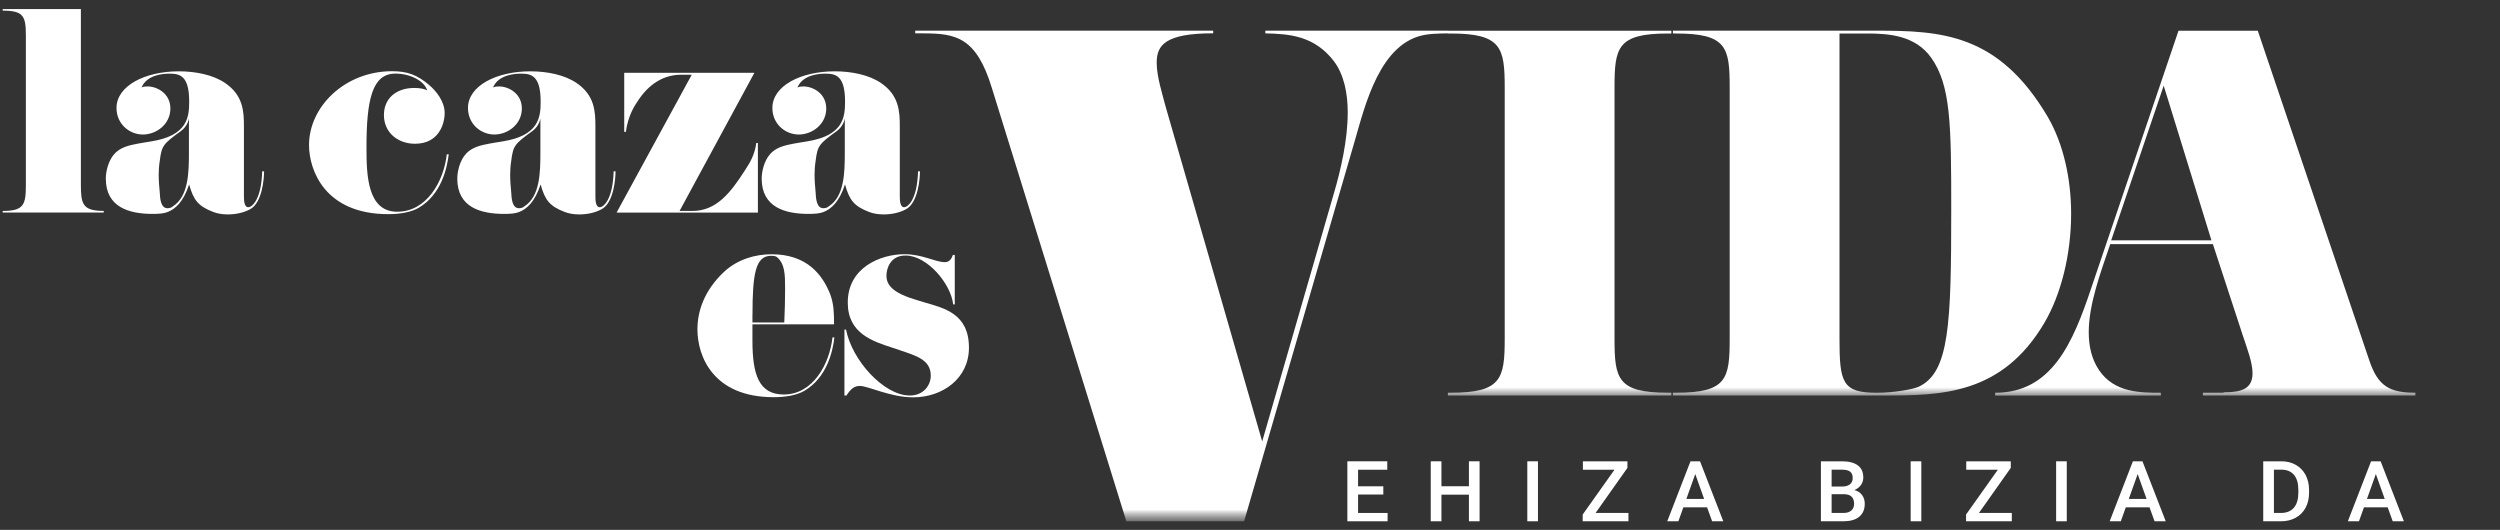 <?xml version="1.0" encoding="UTF-8"?>
<svg xmlns="http://www.w3.org/2000/svg" width="184" height="39" viewBox="0 0 184 39" fill="none">
  <rect x="0" y="0" width="184" height="39" fill="#333333" stroke="none"/>
  <g clip-path="url(#clip0_62_1069)">
    <mask id="mask0_62_1069" style="mask-type:luminance" maskUnits="userSpaceOnUse" x="0" y="0" width="184" height="39">
      <path d="M184 0H0V38.366H184V0Z" fill="white"></path>
    </mask>
    <g mask="url(#mask0_62_1069)">
      <mask id="mask1_62_1069" style="mask-type:luminance" maskUnits="userSpaceOnUse" x="144" y="0" width="36" height="30">
        <path d="M179.978 0.619H144.265V29.132H179.978V0.619Z" fill="white"></path>
      </mask>
      <g mask="url(#mask1_62_1069)">
        <path d="M155.383 17.69L159.248 6.304L162.762 17.69H155.383ZM163.641 28.905H162.131V29.11H177.772V28.905C175.875 28.905 175.03 28.423 174.396 26.573L166.172 2.26H160.338L153.907 21.227C152.573 25.204 151.024 28.908 146.842 28.908V29.114H159.038V28.908C157.562 28.908 155.628 28.908 154.504 27.263C153.942 26.439 153.731 25.48 153.731 24.45C153.731 22.428 154.576 20.13 155.314 17.97H162.869L165.082 24.726C165.4 25.685 165.786 26.681 165.786 27.468C165.786 28.599 165.014 28.875 163.675 28.875L163.641 28.908V28.905Z" fill="white"></path>
      </g>
      <mask id="mask2_62_1069" style="mask-type:luminance" maskUnits="userSpaceOnUse" x="120" y="0" width="35" height="30">
        <path d="M154.817 0.619H120.458V29.132H154.817V0.619Z" fill="white"></path>
      </mask>
      <g mask="url(#mask2_62_1069)">
        <path d="M137.425 2.466C139.008 2.466 140.973 2.604 142.135 4.249C143.577 6.271 143.611 9.155 143.611 15.396C143.611 23.902 143.47 27.398 141.222 28.461C140.763 28.666 139.36 28.908 138.129 28.908C135.598 28.908 135.387 28.155 135.387 24.932V2.466H137.425ZM123.367 2.466C127.091 2.466 127.305 3.495 127.305 6.443V24.928C127.305 27.879 127.095 28.905 123.367 28.905H123.123V29.11H138.656C142.804 29.11 147.339 29.076 150.466 23.76C151.697 21.667 152.435 18.72 152.435 15.736C152.435 13.165 151.873 10.591 150.715 8.603C147.094 2.462 142.877 2.257 138.064 2.257H123.126V2.462H123.371L123.367 2.466Z" fill="white"></path>
      </g>
      <mask id="mask3_62_1069" style="mask-type:luminance" maskUnits="userSpaceOnUse" x="103" y="0" width="23" height="30">
        <path d="M125.325 0.619H103.953V29.132H125.325V0.619Z" fill="white"></path>
      </mask>
      <g mask="url(#mask3_62_1069)">
        <path d="M122.767 2.466H123.012V2.26H106.564V2.466H106.775C110.499 2.466 110.747 3.495 110.747 6.443V24.928C110.747 27.879 110.502 28.905 106.775 28.905H106.564V29.11H123.012V28.905H122.767C119.043 28.905 118.829 27.875 118.829 24.928V6.443C118.829 3.492 119.04 2.466 122.767 2.466Z" fill="white"></path>
      </g>
      <mask id="mask4_62_1069" style="mask-type:luminance" maskUnits="userSpaceOnUse" x="64" y="0" width="45" height="39">
        <path d="M108.958 0.601H64.857V38.616H108.958V0.601Z" fill="white"></path>
      </mask>
      <g mask="url(#mask4_62_1069)">
        <path d="M89.291 2.455V2.257H67.361V2.455H67.931C70.347 2.455 71.861 2.731 73.001 6.476L82.899 38.366H91.566L99.713 10.36C100.47 7.771 101.56 3.059 104.97 2.548C105.54 2.455 106.58 2.455 106.58 2.455V2.257H93.13V2.455C94.835 2.5 96.728 2.593 98.199 4.533C98.91 5.503 99.193 6.842 99.193 8.275C99.193 10.308 98.674 12.527 98.199 14.143L92.897 32.49L85.793 7.857C85.556 6.932 85.132 5.637 85.132 4.622C85.132 3.328 85.747 2.451 89.299 2.451" fill="white"></path>
      </g>
    </g>
    <path d="M55.379 23.872V25.066C55.379 27.551 55.842 29.035 57.685 29.035C59.83 29.035 61.053 26.805 61.271 24.831H61.412C61.294 25.85 60.87 27.782 59.206 28.763C58.644 29.095 57.803 29.233 56.943 29.233C52.455 29.233 51.331 26.182 51.331 24.245C51.331 22.839 51.873 21.35 53.273 20.022C54.274 19.082 55.597 18.713 56.779 18.713C59.382 18.713 60.525 20.198 61.106 21.664C61.367 22.369 61.386 23.033 61.386 23.872H55.376H55.379ZM55.379 23.167V23.734H57.723C57.761 22.973 57.784 21.955 57.784 21.231C57.784 20.194 57.765 19.414 57.184 18.925C57.104 18.847 56.943 18.828 56.744 18.828C55.601 18.828 55.383 20.179 55.383 23.171L55.379 23.167Z" fill="white"></path>
    <path d="M62.292 29.11H62.15V24.26H62.269C62.709 26.528 65.056 29.11 66.96 29.11C67.962 29.11 68.505 28.368 68.505 27.644C68.505 26.469 67.403 26.178 66.26 25.786L65.74 25.611C64.238 25.122 62.395 24.555 62.395 22.268C62.395 19.668 64.838 18.709 66.562 18.709C67.904 18.709 68.826 19.295 69.548 19.295C69.889 19.295 70.049 19.022 70.129 18.765H70.271V22.402H70.152C69.992 20.895 68.248 18.806 66.647 18.806C65.522 18.806 65.243 19.765 65.243 20.291C65.243 21.015 65.763 21.582 67.488 22.089L68.069 22.264C69.453 22.675 71.315 23.066 71.315 25.588C71.315 27.875 69.35 29.244 67.209 29.244C65.526 29.244 63.901 28.405 63.282 28.405C62.9 28.405 62.621 28.599 62.3 29.11H62.292Z" fill="white"></path>
    <path d="M7.635 15.643H0.199V15.527C1.762 15.527 1.904 15.057 1.904 13.609V2.66C1.904 1.212 1.762 0.783 0.199 0.783V0.668H5.953V13.568C5.953 15.016 6.071 15.523 7.635 15.523V15.639V15.643Z" fill="white"></path>
    <path d="M17.953 14.389C17.953 14.702 17.953 15.251 18.275 15.251C18.554 15.251 19.238 14.684 19.296 12.61H19.437C19.437 13.08 19.318 14.938 18.393 15.408C17.931 15.661 17.33 15.781 16.768 15.781C16.367 15.781 16.008 15.721 15.706 15.605C14.582 15.176 14.241 14.725 13.92 13.572C13.499 14.863 12.899 15.389 12.337 15.605C12.035 15.721 11.676 15.743 11.236 15.743C9.531 15.743 7.788 15.273 7.788 13.143C7.788 12.83 7.849 12.516 7.929 12.244C8.369 10.856 9.271 10.718 10.655 10.483L11.137 10.405C13.802 9.976 13.924 8.625 13.924 7.472C13.924 5.577 13.243 5.421 12.482 5.421C12.062 5.421 10.819 5.48 10.418 6.439C10.537 6.379 10.697 6.361 10.858 6.361C11.58 6.361 12.54 6.891 12.54 7.984C12.54 9.159 11.496 9.901 10.517 9.901C9.539 9.901 8.575 9.14 8.575 7.946C8.575 6.323 10.659 5.249 13.163 5.249C14.386 5.249 15.686 5.503 16.57 6.111C17.892 7.01 17.953 8.185 17.953 9.297V14.4V14.389ZM11.76 11.826C11.699 12.218 11.68 12.55 11.68 12.863C11.68 13.315 11.718 13.725 11.76 14.191C11.779 14.583 11.821 15.325 12.322 15.325C12.463 15.325 12.624 15.288 12.723 15.187C13.867 14.464 13.905 12.725 13.905 11.237V8.715C13.825 9.185 13.503 9.517 13.305 9.655C12.001 10.595 11.901 10.729 11.76 11.826Z" fill="white"></path>
    <path d="M29.236 15.583C31.419 15.583 32.662 13.333 32.883 11.36H33.025C32.906 12.378 32.482 14.311 30.819 15.292C30.257 15.624 29.435 15.762 28.575 15.762C23.906 15.762 22.744 12.516 22.744 10.677C22.744 7.86 25.371 5.241 28.858 5.241C30.001 5.241 30.7 5.514 31.564 6.238C32.126 6.708 32.727 7.487 32.727 8.312C32.727 9.136 32.287 10.58 30.544 10.58C29.263 10.58 28.257 9.741 28.257 8.468C28.257 7.275 29.117 6.473 30.501 6.473C30.922 6.473 31.262 6.551 31.442 6.648C31.22 5.943 30.18 5.417 29.098 5.417C27.393 5.417 26.973 7.334 26.973 10.852C26.973 12.886 27.034 15.583 29.236 15.583Z" fill="white"></path>
    <path d="M43.822 14.389C43.822 14.702 43.822 15.251 44.143 15.251C44.422 15.251 45.106 14.684 45.164 12.61H45.305C45.305 13.08 45.187 14.938 44.261 15.408C43.799 15.661 43.199 15.781 42.636 15.781C42.235 15.781 41.876 15.721 41.574 15.605C40.45 15.176 40.109 14.725 39.788 13.572C39.368 14.863 38.767 15.389 38.205 15.605C37.903 15.721 37.544 15.743 37.104 15.743C35.399 15.743 33.656 15.273 33.656 13.143C33.656 12.83 33.717 12.516 33.797 12.244C34.237 10.856 35.139 10.718 36.523 10.483L37.005 10.405C39.67 9.976 39.792 8.625 39.792 7.472C39.792 5.577 39.111 5.421 38.351 5.421C37.93 5.421 36.688 5.48 36.286 6.439C36.405 6.379 36.565 6.361 36.726 6.361C37.448 6.361 38.408 6.891 38.408 7.984C38.408 9.159 37.364 9.901 36.386 9.901C35.407 9.901 34.443 9.14 34.443 7.946C34.443 6.323 36.527 5.249 39.031 5.249C40.255 5.249 41.554 5.503 42.438 6.111C43.761 7.01 43.822 8.185 43.822 9.297V14.4V14.389ZM37.628 11.826C37.567 12.218 37.548 12.55 37.548 12.863C37.548 13.315 37.586 13.725 37.628 14.191C37.647 14.583 37.689 15.325 38.19 15.325C38.332 15.325 38.492 15.288 38.592 15.187C39.735 14.464 39.773 12.725 39.773 11.237V8.715C39.693 9.185 39.371 9.517 39.173 9.655C37.869 10.595 37.77 10.729 37.628 11.826Z" fill="white"></path>
    <path d="M55.524 5.357L50.015 15.527H50.956C52.741 15.527 53.781 14.158 54.802 12.576C55.184 11.99 55.544 11.423 55.662 10.524H55.781V15.646H45.381L50.913 5.499H50.153C48.91 5.499 47.767 6.103 46.865 7.551C46.704 7.786 46.222 8.528 46.062 9.703H45.943V5.357H55.52H55.524Z" fill="white"></path>
    <path d="M66.225 14.389C66.225 14.702 66.225 15.251 66.547 15.251C66.826 15.251 67.51 14.684 67.567 12.61H67.709C67.709 13.08 67.59 14.938 66.665 15.408C66.203 15.661 65.602 15.781 65.04 15.781C64.639 15.781 64.279 15.721 63.977 15.605C62.853 15.176 62.513 14.725 62.192 13.572C61.772 14.863 61.171 15.389 60.609 15.605C60.307 15.721 59.948 15.743 59.508 15.743C57.803 15.743 56.06 15.273 56.06 13.143C56.06 12.83 56.121 12.516 56.201 12.244C56.641 10.856 57.543 10.718 58.927 10.483L59.409 10.405C62.074 9.976 62.196 8.625 62.196 7.472C62.196 5.577 61.515 5.421 60.755 5.421C60.334 5.421 59.091 5.48 58.69 6.439C58.809 6.379 58.969 6.361 59.13 6.361C59.852 6.361 60.812 6.891 60.812 7.984C60.812 9.159 59.768 9.901 58.789 9.901C57.811 9.901 56.847 9.14 56.847 7.946C56.847 6.323 58.931 5.249 61.435 5.249C62.658 5.249 63.958 5.503 64.841 6.111C66.164 7.01 66.225 8.185 66.225 9.297V14.4V14.389ZM60.032 11.826C59.971 12.218 59.952 12.55 59.952 12.863C59.952 13.315 59.99 13.725 60.032 14.191C60.051 14.583 60.093 15.325 60.594 15.325C60.735 15.325 60.896 15.288 60.995 15.187C62.139 14.464 62.177 12.725 62.177 11.237V8.715C62.096 9.185 61.775 9.517 61.577 9.655C60.273 10.595 60.173 10.729 60.032 11.826Z" fill="white"></path>
    <path d="M101.812 36.396H99.954V37.754H102.126V38.366H99.166V33.952H102.103V34.572H99.954V35.792H101.812V36.4V36.396Z" fill="white"></path>
    <path d="M108.897 38.366H108.113V36.407H106.09V38.366H105.303V33.952H106.09V35.788H108.113V33.952H108.897V38.366Z" fill="white"></path>
    <path d="M113.194 38.366H112.41V33.952H113.194V38.366Z" fill="white"></path>
    <path d="M117.438 37.754H119.854V38.366H116.486V37.87L118.826 34.572H116.501V33.952H119.778V34.437L117.434 37.754H117.438Z" fill="white"></path>
    <path d="M125.646 37.34H123.895L123.528 38.366H122.71L124.419 33.952H125.122L126.835 38.366H126.013L125.642 37.34H125.646ZM124.113 36.721H125.424L124.771 34.889L124.117 36.721H124.113Z" fill="white"></path>
    <path d="M134.019 38.366V33.952H135.567C136.08 33.952 136.47 34.053 136.737 34.251C137.005 34.452 137.139 34.751 137.139 35.146C137.139 35.348 137.081 35.53 136.97 35.691C136.86 35.851 136.695 35.978 136.481 36.068C136.726 36.131 136.913 36.254 137.047 36.433C137.181 36.612 137.246 36.825 137.246 37.079C137.246 37.493 137.108 37.81 136.837 38.034C136.565 38.258 136.175 38.366 135.667 38.366H134.015H134.019ZM134.807 35.81H135.579C135.824 35.81 136.015 35.754 136.152 35.646C136.29 35.538 136.359 35.385 136.359 35.187C136.359 34.967 136.294 34.81 136.168 34.713C136.041 34.616 135.843 34.568 135.571 34.568H134.807V35.806V35.81ZM134.807 36.374V37.754H135.678C135.923 37.754 136.118 37.694 136.256 37.575C136.393 37.456 136.462 37.291 136.462 37.079C136.462 36.62 136.221 36.385 135.739 36.374H134.803H134.807Z" fill="white"></path>
    <path d="M141.409 38.366H140.625V33.952H141.409V38.366Z" fill="white"></path>
    <path d="M145.653 37.754H148.069V38.366H144.701V37.87L147.041 34.572H144.716V33.952H147.993V34.437L145.649 37.754H145.653Z" fill="white"></path>
    <path d="M152.114 38.366H151.331V33.952H152.114V38.366Z" fill="white"></path>
    <path d="M158.209 37.34H156.458L156.091 38.366H155.272L156.981 33.952H157.685L159.398 38.366H158.576L158.205 37.34H158.209ZM156.676 36.721H157.987L157.333 34.889L156.679 36.721H156.676Z" fill="white"></path>
    <path d="M166.574 38.366V33.952H167.908C168.309 33.952 168.661 34.038 168.971 34.214C169.28 34.389 169.521 34.635 169.69 34.952C169.858 35.273 169.946 35.639 169.946 36.049V36.269C169.946 36.687 169.862 37.056 169.69 37.373C169.518 37.691 169.277 37.937 168.959 38.108C168.642 38.28 168.283 38.366 167.874 38.366H166.57H166.574ZM167.361 34.572V37.754H167.874C168.286 37.754 168.604 37.627 168.822 37.377C169.04 37.127 169.154 36.765 169.158 36.291V36.045C169.158 35.568 169.051 35.202 168.837 34.949C168.623 34.695 168.313 34.568 167.908 34.568H167.357L167.361 34.572Z" fill="white"></path>
    <path d="M175.738 37.34H173.987L173.62 38.366H172.802L174.511 33.952H175.214L176.927 38.366H176.105L175.734 37.34H175.738ZM174.205 36.721H175.516L174.862 34.889L174.209 36.721H174.205Z" fill="white"></path>
  </g>
  <defs>
    <clipPath id="clip0_62_1069">
      <rect width="184" height="39" fill="white"></rect>
    </clipPath>
  </defs>
</svg>
